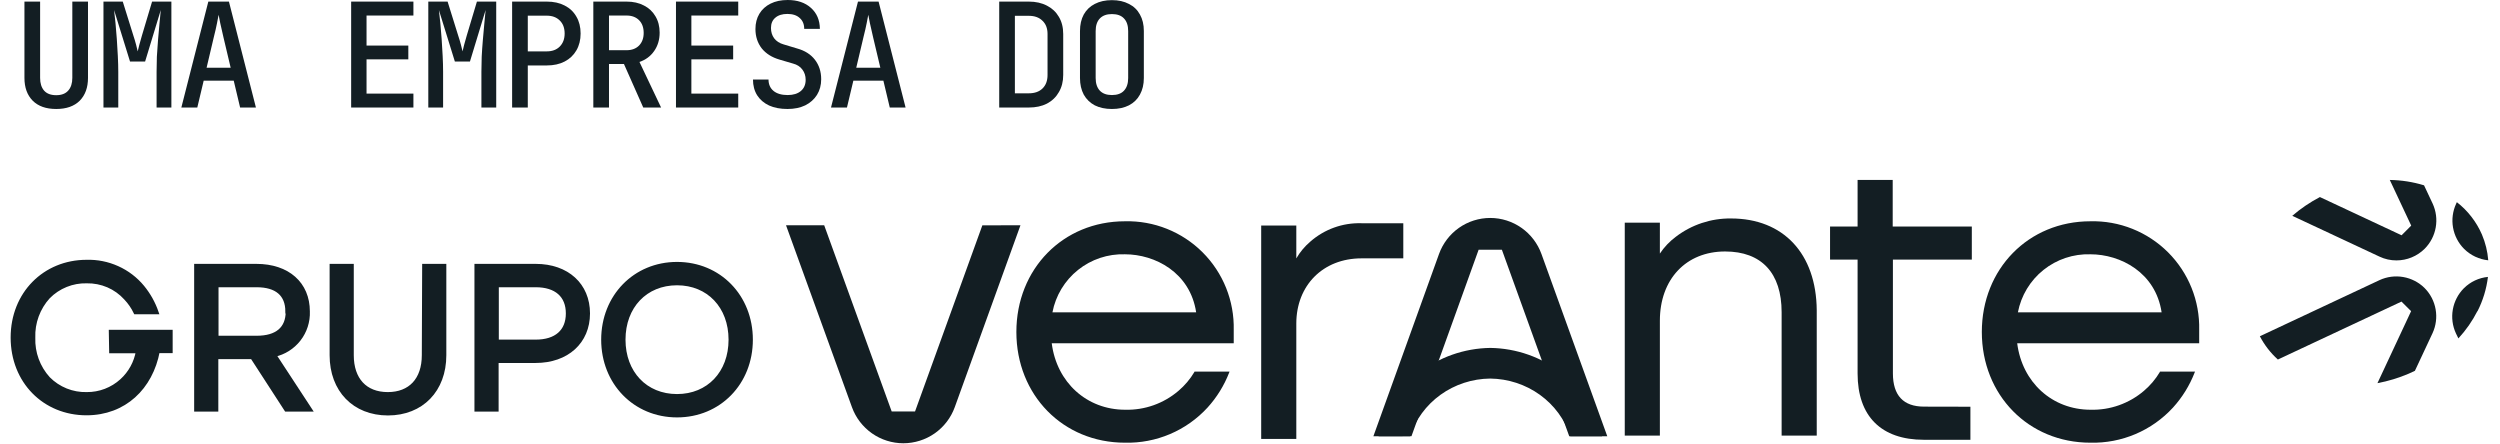<?xml version="1.0" encoding="UTF-8"?> <svg xmlns="http://www.w3.org/2000/svg" width="197" height="35" viewBox="0 0 197 35" fill="none"><path d="M4.43 8.588C3.63 8.588 3.012 8.37 2.578 7.936C2.143 7.494 1.926 6.895 1.926 6.141V0.126H3.161V6.141C3.161 6.56 3.264 6.891 3.47 7.135C3.683 7.379 4.003 7.501 4.43 7.501C4.849 7.501 5.166 7.379 5.379 7.135C5.593 6.891 5.699 6.56 5.699 6.141V0.126H6.934V6.141C6.934 6.895 6.717 7.494 6.283 7.936C5.848 8.37 5.231 8.588 4.43 8.588Z" fill="#131E23"></path><path d="M8.153 8.473V0.126H9.674L10.509 2.802C10.593 3.053 10.665 3.297 10.726 3.533C10.787 3.762 10.829 3.934 10.852 4.048C10.883 3.934 10.925 3.762 10.978 3.533C11.039 3.297 11.107 3.053 11.184 2.802L11.984 0.126H13.505V8.473H12.339V5.66C12.339 5.302 12.346 4.906 12.361 4.471C12.384 4.029 12.415 3.587 12.453 3.145C12.491 2.695 12.529 2.268 12.567 1.864C12.605 1.452 12.64 1.094 12.67 0.789L11.435 4.848H10.246L8.988 0.789C9.026 1.086 9.064 1.433 9.102 1.83C9.141 2.218 9.175 2.634 9.205 3.076C9.236 3.518 9.263 3.964 9.285 4.414C9.308 4.856 9.32 5.272 9.32 5.66V8.473H8.153Z" fill="#131E23"></path><path d="M14.29 8.473L16.416 0.126H18.04L20.167 8.473H18.921L18.418 6.358H16.05L15.547 8.473H14.29ZM16.279 5.34H18.177L17.606 2.927C17.507 2.5 17.423 2.131 17.354 1.818C17.293 1.498 17.251 1.281 17.228 1.166C17.205 1.281 17.163 1.498 17.102 1.818C17.041 2.131 16.958 2.497 16.851 2.916L16.279 5.34Z" fill="#131E23"></path><path d="M27.671 8.473V0.126H32.577V1.224H28.883V3.591H32.176V4.677H28.883V7.376H32.577V8.473H27.671Z" fill="#131E23"></path><path d="M33.75 8.473V0.126H35.271L36.105 2.802C36.189 3.053 36.262 3.297 36.323 3.533C36.384 3.762 36.426 3.934 36.449 4.048C36.479 3.934 36.521 3.762 36.574 3.533C36.635 3.297 36.704 3.053 36.78 2.802L37.581 0.126H39.102V8.473H37.935V5.66C37.935 5.302 37.943 4.906 37.958 4.471C37.981 4.029 38.011 3.587 38.05 3.145C38.088 2.695 38.126 2.268 38.164 1.864C38.202 1.452 38.236 1.094 38.267 0.789L37.032 4.848H35.843L34.585 0.789C34.623 1.086 34.661 1.433 34.699 1.83C34.737 2.218 34.772 2.634 34.802 3.076C34.832 3.518 34.859 3.964 34.882 4.414C34.905 4.856 34.916 5.272 34.916 5.66V8.473H33.75Z" fill="#131E23"></path><path d="M40.355 8.473V0.126H43.088C43.629 0.126 44.098 0.229 44.494 0.435C44.898 0.64 45.207 0.934 45.421 1.315C45.642 1.689 45.752 2.131 45.752 2.641C45.752 3.145 45.642 3.587 45.421 3.968C45.2 4.349 44.891 4.643 44.494 4.848C44.098 5.054 43.629 5.157 43.088 5.157H41.59V8.473H40.355ZM41.59 4.048H43.088C43.515 4.048 43.854 3.922 44.106 3.671C44.365 3.411 44.494 3.068 44.494 2.641C44.494 2.207 44.365 1.864 44.106 1.612C43.854 1.361 43.515 1.235 43.088 1.235H41.59V4.048Z" fill="#131E23"></path><path d="M46.754 8.473V0.126H49.373C49.899 0.126 50.356 0.229 50.745 0.435C51.134 0.633 51.435 0.915 51.648 1.281C51.869 1.647 51.98 2.077 51.98 2.573C51.98 3.129 51.835 3.613 51.545 4.025C51.263 4.429 50.878 4.715 50.39 4.883L52.094 8.473H50.688L49.167 5.043H47.989V8.473H46.754ZM47.989 3.957H49.373C49.784 3.957 50.112 3.835 50.356 3.591C50.6 3.339 50.722 3.007 50.722 2.596C50.722 2.169 50.6 1.833 50.356 1.589C50.112 1.346 49.784 1.224 49.373 1.224H47.989V3.957Z" fill="#131E23"></path><path d="M53.267 8.473V0.126H58.173V1.224H54.48V3.591H57.773V4.677H54.48V7.376H58.173V8.473H53.267Z" fill="#131E23"></path><path d="M62.057 8.588C61.492 8.588 61.008 8.496 60.604 8.313C60.2 8.123 59.888 7.856 59.667 7.513C59.446 7.162 59.335 6.747 59.335 6.266H60.559C60.559 6.648 60.692 6.949 60.959 7.17C61.226 7.383 61.595 7.49 62.068 7.49C62.51 7.49 62.857 7.383 63.109 7.17C63.36 6.956 63.486 6.663 63.486 6.289C63.486 5.977 63.398 5.706 63.223 5.477C63.055 5.249 62.811 5.092 62.491 5.009L61.439 4.7C60.829 4.524 60.357 4.227 60.021 3.808C59.693 3.381 59.529 2.874 59.529 2.287C59.529 1.83 59.632 1.429 59.838 1.086C60.044 0.743 60.337 0.476 60.719 0.286C61.1 0.095 61.55 0 62.068 0C62.83 0 63.44 0.206 63.898 0.617C64.363 1.029 64.599 1.582 64.607 2.276H63.372C63.372 1.91 63.253 1.624 63.017 1.418C62.788 1.204 62.464 1.098 62.045 1.098C61.641 1.098 61.325 1.197 61.096 1.395C60.867 1.586 60.753 1.856 60.753 2.207C60.753 2.52 60.837 2.79 61.005 3.019C61.18 3.248 61.428 3.408 61.748 3.499L62.811 3.819C63.421 3.987 63.89 4.284 64.218 4.711C64.546 5.138 64.71 5.649 64.71 6.244C64.71 6.709 64.599 7.12 64.378 7.478C64.157 7.829 63.848 8.104 63.452 8.302C63.055 8.492 62.59 8.588 62.057 8.588Z" fill="#131E23"></path><path d="M65.483 8.473L67.609 0.126H69.233L71.36 8.473H70.114L69.611 6.358H67.244L66.74 8.473H65.483ZM67.472 5.34H69.371L68.799 2.927C68.7 2.5 68.616 2.131 68.547 1.818C68.486 1.498 68.444 1.281 68.421 1.166C68.398 1.281 68.357 1.498 68.296 1.818C68.235 2.131 68.151 2.497 68.044 2.916L67.472 5.34Z" fill="#131E23"></path><path d="M78.738 8.473V0.126H81.071C81.62 0.126 82.096 0.233 82.5 0.446C82.904 0.652 83.217 0.945 83.438 1.326C83.667 1.708 83.781 2.157 83.781 2.676V5.912C83.781 6.423 83.667 6.872 83.438 7.261C83.217 7.65 82.904 7.951 82.5 8.165C82.096 8.37 81.62 8.473 81.071 8.473H78.738ZM79.973 7.353H81.071C81.528 7.353 81.887 7.227 82.146 6.975C82.413 6.716 82.546 6.362 82.546 5.912V2.676C82.546 2.234 82.413 1.887 82.146 1.635C81.887 1.376 81.528 1.246 81.071 1.246H79.973V7.353Z" fill="#131E23"></path><path d="M87.619 8.588C87.1 8.588 86.651 8.492 86.269 8.302C85.896 8.104 85.606 7.822 85.4 7.456C85.202 7.082 85.103 6.648 85.103 6.152V2.447C85.103 1.944 85.202 1.509 85.4 1.143C85.606 0.778 85.896 0.499 86.269 0.309C86.651 0.111 87.1 0.011 87.619 0.011C88.137 0.011 88.583 0.111 88.957 0.309C89.338 0.499 89.628 0.778 89.826 1.143C90.032 1.509 90.135 1.94 90.135 2.436V6.152C90.135 6.648 90.032 7.082 89.826 7.456C89.628 7.822 89.338 8.104 88.957 8.302C88.583 8.492 88.137 8.588 87.619 8.588ZM87.619 7.49C88.038 7.49 88.355 7.376 88.568 7.147C88.789 6.911 88.9 6.579 88.9 6.152V2.447C88.9 2.013 88.789 1.681 88.568 1.452C88.355 1.224 88.038 1.109 87.619 1.109C87.207 1.109 86.891 1.224 86.67 1.452C86.449 1.681 86.338 2.013 86.338 2.447V6.152C86.338 6.579 86.449 6.911 86.67 7.147C86.891 7.376 87.207 7.49 87.619 7.49Z" fill="#131E23"></path><path d="M187.497 22.078L178.077 26.497C178.437 27.188 178.917 27.809 179.496 28.331L189.236 23.765L189.995 24.52L187.343 30.193C188.188 30.035 189.014 29.784 189.805 29.446C189.971 29.374 190.133 29.299 190.295 29.22L191.683 26.256C191.954 25.67 192.04 25.015 191.928 24.379C191.817 23.743 191.513 23.156 191.058 22.698C190.599 22.243 190.012 21.94 189.375 21.829C188.738 21.718 188.083 21.805 187.497 22.078Z" fill="#131E23"></path><path d="M195.223 24.532C195.656 23.684 195.936 22.766 196.05 21.82C195.333 21.89 194.663 22.206 194.152 22.714C193.697 23.172 193.394 23.759 193.282 24.395C193.17 25.03 193.256 25.685 193.528 26.271L193.721 26.666C194.317 26.022 194.821 25.298 195.219 24.516L195.223 24.532Z" fill="#131E23"></path><path fill-rule="evenodd" clip-rule="evenodd" d="M196.074 20.512C196.019 19.812 195.851 19.126 195.576 18.48C195.141 17.478 194.462 16.601 193.6 15.931L193.544 16.053C193.273 16.639 193.187 17.294 193.299 17.93C193.41 18.566 193.714 19.152 194.169 19.611C194.682 20.12 195.355 20.438 196.074 20.512V20.512Z" fill="#131E23"></path><path d="M190.003 17.777L189.244 18.54L182.809 15.528C182.029 15.936 181.298 16.432 180.631 17.006L187.509 20.224C187.924 20.42 188.378 20.521 188.837 20.52C189.673 20.52 190.474 20.189 191.066 19.599C191.521 19.141 191.825 18.554 191.936 17.918C192.048 17.282 191.962 16.627 191.691 16.041L191.015 14.603C190.139 14.335 189.23 14.193 188.315 14.18L190.003 17.777Z" fill="#131E23"></path><path fill-rule="evenodd" clip-rule="evenodd" d="M24.256 24.544C24.256 22.362 22.675 20.955 20.204 20.955H15.461V32.272H17.042V28.137H19.876L22.556 32.272H24.422L21.6 27.963C22.373 27.796 23.064 27.361 23.549 26.736C24.035 26.111 24.285 25.335 24.256 24.544V24.544ZM22.675 24.544C22.675 25.9 21.825 26.619 20.22 26.619H17.058V22.473H20.22C21.797 22.473 22.647 23.188 22.647 24.544H22.675Z" fill="#131E23" stroke="#131E23" stroke-width="0.323"></path><path fill-rule="evenodd" clip-rule="evenodd" d="M33.4 27.991C33.4 29.912 32.337 31.058 30.558 31.058C28.779 31.058 27.716 29.912 27.716 27.991V20.955H26.135V27.991C26.135 30.734 27.918 32.576 30.57 32.576C33.222 32.576 35.009 30.734 35.009 27.991V20.955H33.428L33.4 27.991Z" fill="#131E23" stroke="#131E23" stroke-width="0.323"></path><path fill-rule="evenodd" clip-rule="evenodd" d="M42.216 20.955H37.548V32.272H39.129V28.441H42.2C44.671 28.441 46.331 26.939 46.331 24.698C46.331 22.457 44.687 20.955 42.216 20.955ZM44.75 24.698C44.75 26.113 43.829 26.923 42.216 26.923H39.145V22.473H42.216C43.829 22.473 44.75 23.283 44.75 24.698Z" fill="#131E23" stroke="#131E23" stroke-width="0.323"></path><path fill-rule="evenodd" clip-rule="evenodd" d="M53.35 20.801C50.033 20.801 47.535 23.366 47.535 26.766C47.535 30.165 50.033 32.73 53.35 32.73C56.666 32.73 59.164 30.169 59.164 26.766C59.164 23.362 56.666 20.801 53.35 20.801ZM57.572 26.766C57.572 29.386 55.832 31.213 53.35 31.213C50.867 31.213 49.128 29.386 49.128 26.766C49.128 24.145 50.863 22.319 53.35 22.319C55.836 22.319 57.572 24.149 57.572 26.766Z" fill="#131E23" stroke="#131E23" stroke-width="0.323"></path><path fill-rule="evenodd" clip-rule="evenodd" d="M8.763 27.678H10.87C10.718 28.571 10.271 29.388 9.601 29.998C8.846 30.688 7.857 31.067 6.834 31.058V31.058C6.273 31.072 5.715 30.971 5.195 30.762C4.674 30.553 4.202 30.239 3.807 29.84C3.005 28.96 2.579 27.801 2.621 26.611C2.579 25.422 3.004 24.264 3.807 23.385C4.201 22.986 4.674 22.672 5.194 22.462C5.715 22.252 6.273 22.15 6.834 22.164C7.412 22.154 7.986 22.265 8.518 22.492C9.05 22.721 9.526 23.062 9.914 23.492V23.492C10.225 23.82 10.484 24.195 10.681 24.603H12.333C12.084 23.884 11.709 23.214 11.226 22.626C10.692 21.979 10.016 21.463 9.25 21.12C8.489 20.776 7.661 20.61 6.826 20.634C3.518 20.634 1 23.148 1 26.599C1 30.05 3.502 32.564 6.815 32.564C9.795 32.564 11.89 30.548 12.432 27.666H13.444V26.148H8.736L8.763 27.678Z" fill="#131E23" stroke="#131E23" stroke-width="0.323"></path><path d="M88.644 17.437C83.766 17.437 80.09 21.188 80.09 26.16C80.09 31.133 83.766 34.884 88.644 34.884C89.863 34.914 91.075 34.682 92.198 34.205C93.321 33.728 94.329 33.016 95.154 32.117C95.889 31.308 96.468 30.37 96.862 29.35L96.889 29.283H94.122V29.307C93.788 29.87 93.364 30.373 92.865 30.797C91.696 31.797 90.198 32.328 88.66 32.287C85.64 32.287 83.268 30.137 82.877 27.05H97.218V25.998C97.243 24.866 97.039 23.74 96.618 22.689C96.196 21.637 95.565 20.683 94.763 19.882C93.962 19.082 93.006 18.452 91.954 18.032C90.902 17.611 89.776 17.409 88.644 17.437ZM82.932 24.611C83.185 23.294 83.899 22.11 84.946 21.272C85.992 20.434 87.303 19.997 88.644 20.038C91.015 20.038 93.782 21.468 94.257 24.611H82.932Z" fill="#131E23"></path><path d="M164.722 17.437C159.844 17.437 156.168 21.188 156.168 26.16C156.168 31.133 159.844 34.884 164.722 34.884C165.942 34.914 167.153 34.682 168.276 34.205C169.399 33.728 170.407 33.016 171.232 32.117C171.968 31.308 172.546 30.37 172.94 29.35L172.968 29.283H170.201V29.307C169.867 29.87 169.442 30.373 168.944 30.797C167.774 31.797 166.276 32.328 164.738 32.287C161.718 32.287 159.346 30.137 158.955 27.05H173.296V25.998C173.322 24.866 173.118 23.74 172.696 22.689C172.274 21.637 171.643 20.683 170.842 19.882C170.04 19.082 169.084 18.452 168.032 18.032C166.981 17.611 165.854 17.409 164.722 17.437ZM159.01 24.611C159.263 23.294 159.977 22.11 161.024 21.272C162.071 20.434 163.382 19.997 164.722 20.038C167.094 20.038 169.861 21.468 170.335 24.611H159.01Z" fill="#131E23"></path><path d="M103.236 19.054C102.803 19.426 102.435 19.868 102.149 20.362V17.773H99.382V34.588H102.149V25.497C102.149 22.485 104.256 20.358 107.287 20.358H110.58V17.591H107.287C105.8 17.545 104.351 18.068 103.236 19.054V19.054Z" fill="#131E23"></path><path d="M136.403 17.215C134.833 17.197 133.302 17.704 132.055 18.658C131.563 19.024 131.138 19.472 130.798 19.982V17.547H128.031V34.327H130.798V25.271C130.798 22.006 132.858 19.816 135.937 19.816C138.811 19.816 140.392 21.516 140.392 24.603V34.327H143.159V24.445C143.123 19.982 140.526 17.215 136.403 17.215Z" fill="#131E23"></path><path d="M151.616 32.042C149.987 32.042 149.161 31.161 149.161 29.422V20.457H155.379V17.852H149.145V14.18H146.378V17.852H144.208V20.457H146.378V29.43C146.378 32.797 148.236 34.655 151.604 34.655H155.268V32.05L151.616 32.042Z" fill="#131E23"></path><path d="M77.409 17.757L72.104 32.426H70.266L64.946 17.75H61.938L67.135 32.09C67.437 32.922 67.988 33.64 68.712 34.148C69.436 34.656 70.299 34.928 71.183 34.929C72.069 34.928 72.932 34.655 73.657 34.147C74.382 33.638 74.933 32.919 75.235 32.086L80.413 17.75L77.409 17.757Z" fill="#131E23"></path><path d="M111.118 34.379C111.539 33.072 112.377 31.928 113.51 31.111C114.643 30.294 116.014 29.845 117.426 29.83C118.839 29.846 120.21 30.294 121.344 31.111C122.478 31.928 123.316 33.072 123.739 34.379H126.245C125.8 32.426 124.688 30.677 123.09 29.413C121.492 28.149 119.5 27.445 117.438 27.416C115.376 27.444 113.384 28.147 111.785 29.411C110.187 30.675 109.076 32.425 108.632 34.379H111.118Z" fill="#131E23"></path><path d="M111.223 34.374L116.515 19.681H118.349L123.657 34.379H126.654L121.468 20.018C121.167 19.185 120.618 18.465 119.896 17.957C119.173 17.448 118.312 17.175 117.43 17.175C116.547 17.175 115.685 17.448 114.962 17.957C114.24 18.467 113.691 19.188 113.392 20.022L108.222 34.379L111.223 34.374Z" fill="#131E23"></path></svg> 